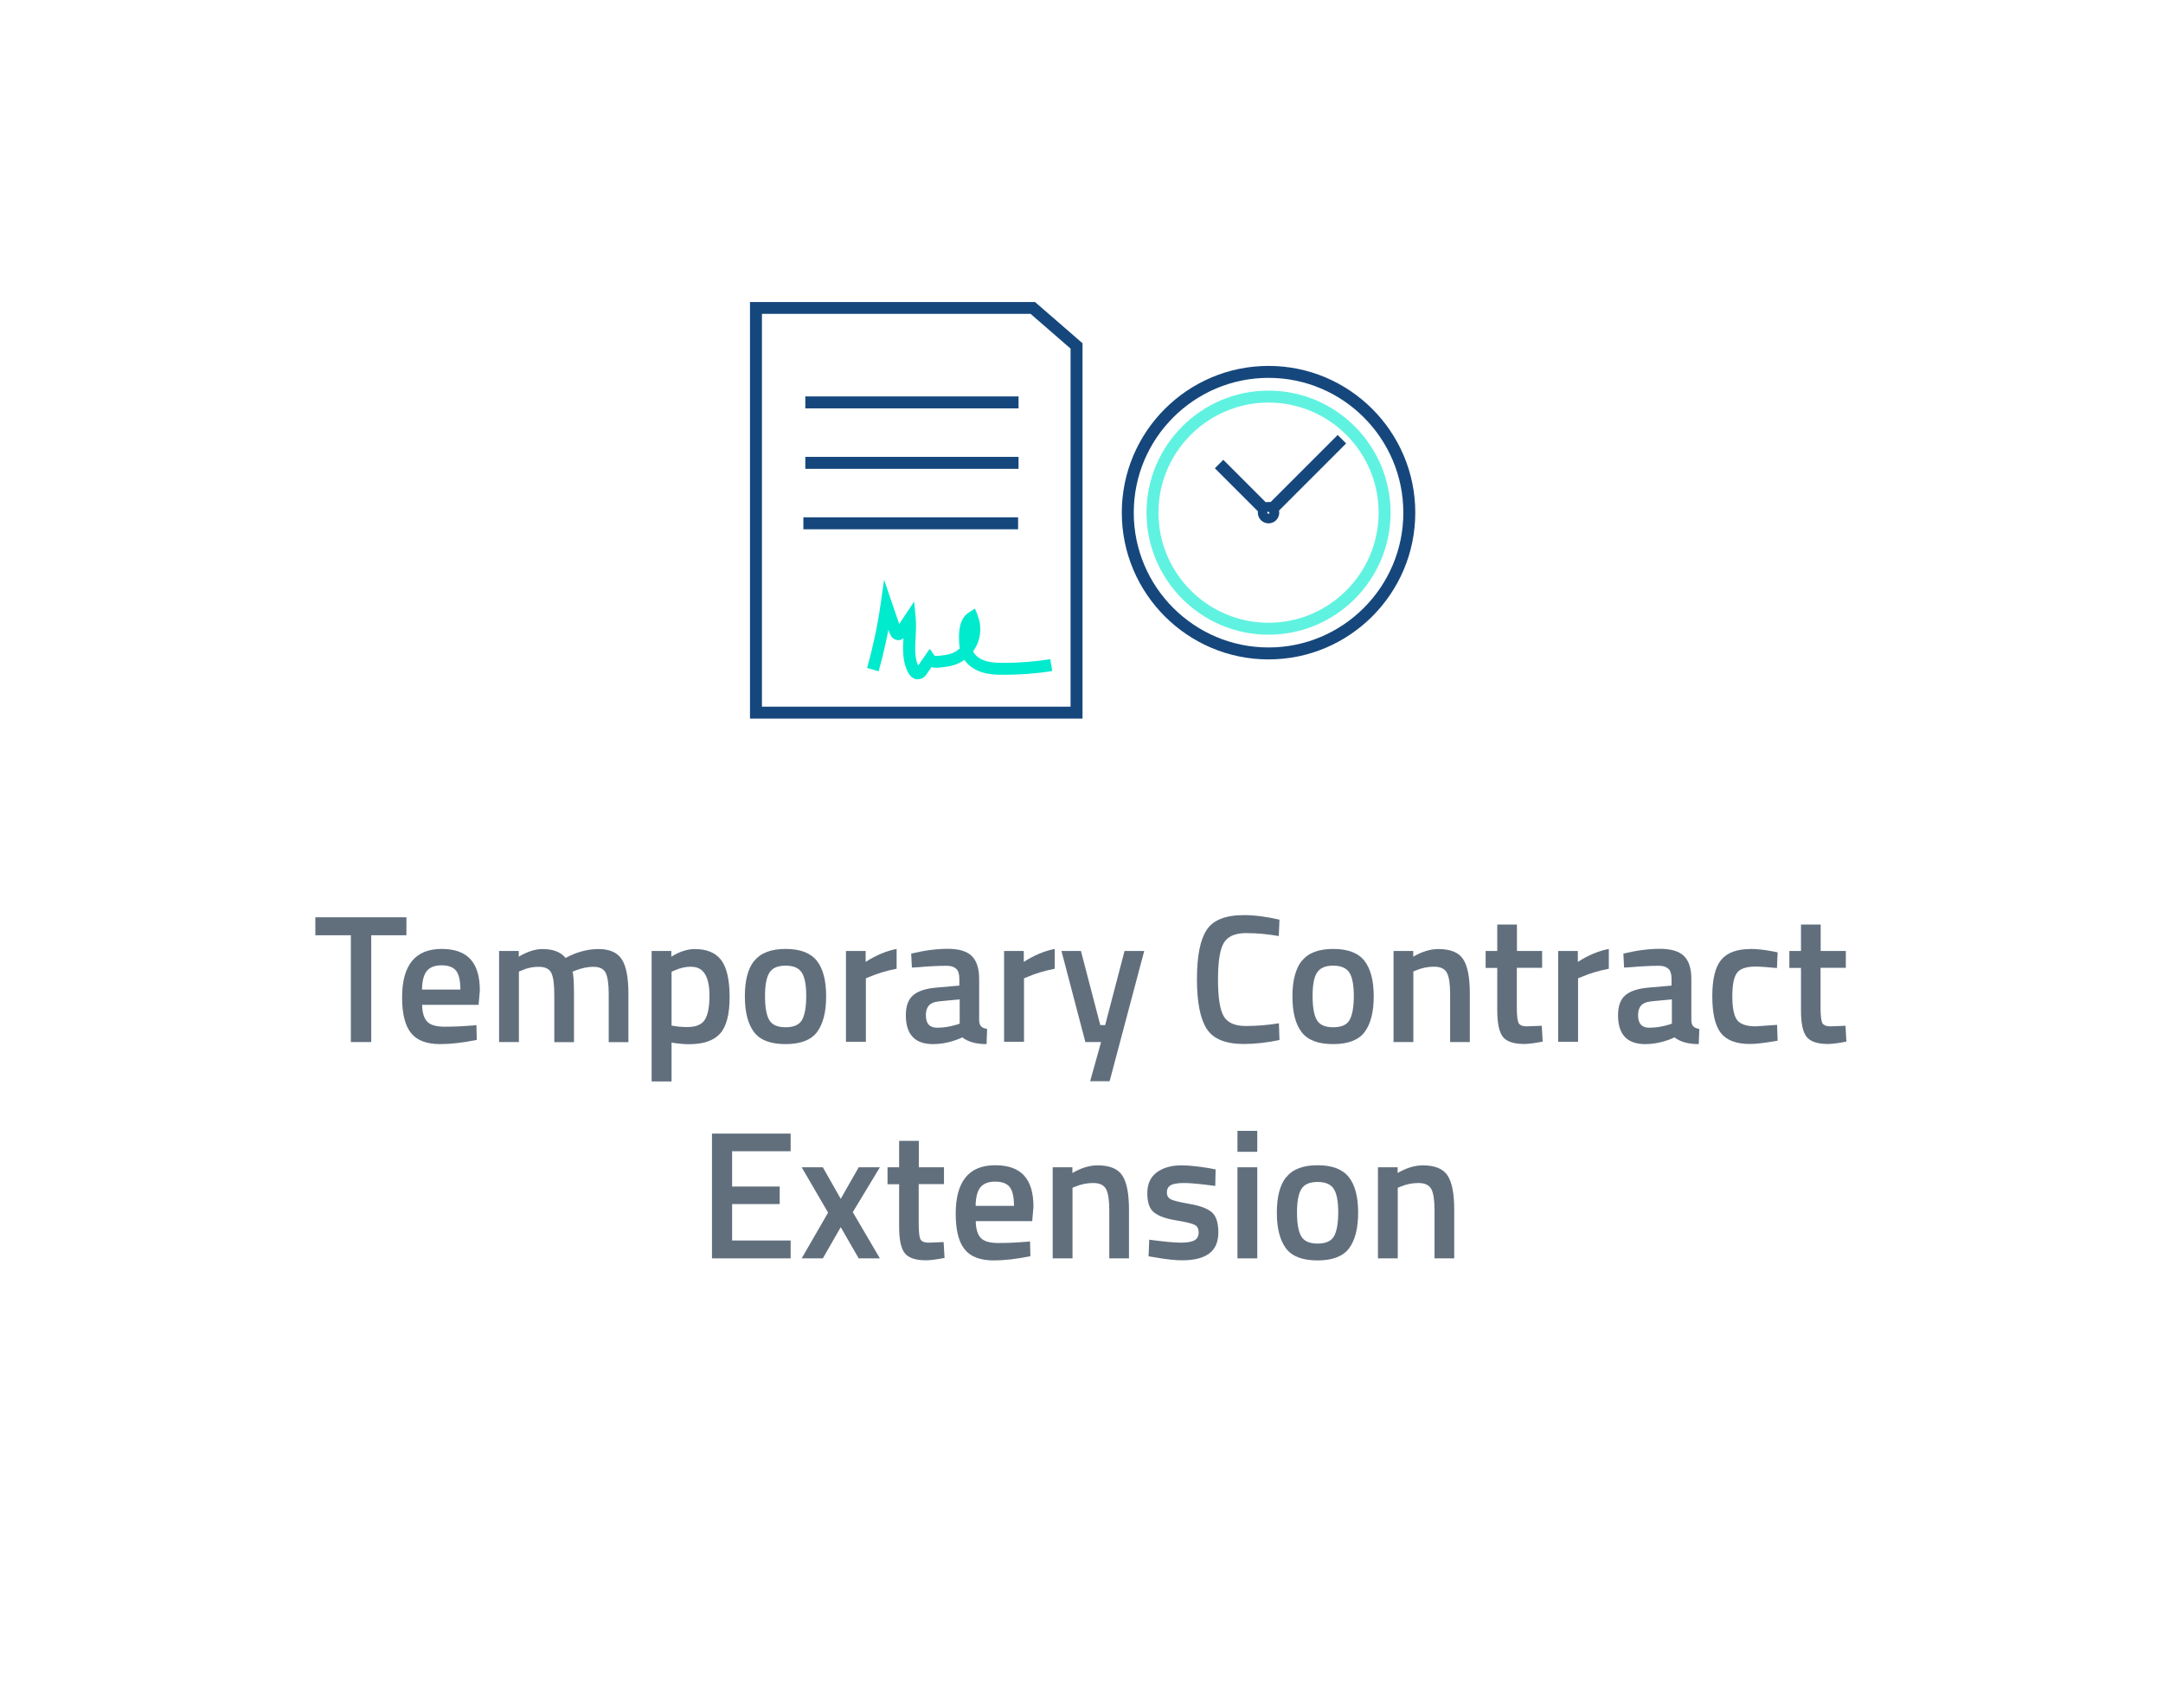 <?xml version="1.0" encoding="UTF-8"?>
<svg xmlns="http://www.w3.org/2000/svg" xmlns:xlink="http://www.w3.org/1999/xlink" viewBox="0 0 190 150">
  <defs>
    <style>
      .cls-1 {
        fill: #00eace;
      }

      .cls-1, .cls-2, .cls-3, .cls-4, .cls-5 {
        stroke-width: 0px;
      }

      .cls-2 {
        fill: #fff;
        filter: url(#drop-shadow-1);
      }

      .cls-3 {
        fill: #616f7d;
      }

      .cls-4 {
        fill: #60f2e0;
      }

      .cls-5 {
        fill: #16477c;
      }
    </style>
    <filter id="drop-shadow-1" filterUnits="userSpaceOnUse">
      <feOffset dx="0" dy="0"></feOffset>
      <feGaussianBlur result="blur" stdDeviation="2"></feGaussianBlur>
      <feFlood flood-color="#000" flood-opacity=".18"></feFlood>
      <feComposite in2="blur" operator="in"></feComposite>
      <feComposite in="SourceGraphic"></feComposite>
    </filter>
  </defs>
  <g id="Ebene_2" data-name="Ebene 2">
    <path id="Pfad_74965-2" data-name="Pfad 74965-2" class="cls-2" d="m6.39,5.78v91.56c0,25.89,22.09,46.88,49.35,46.88h127.87V52.66c0-25.89-22.09-46.88-49.35-46.88H6.39Z"></path>
  </g>
  <g id="Icon_Text">
    <g>
      <g>
        <rect class="cls-5" x="108.6" y="39.91" width="1.05" height="5.78" transform="translate(1.7 89.7) rotate(-45)"></rect>
        <rect class="cls-5" x="110.13" y="41.26" width="9.07" height="1.05" transform="translate(4.04 93.32) rotate(-45)"></rect>
        <path class="cls-5" d="m111.43,45.97c-.52,0-.94-.42-.94-.94s.42-.94.94-.94.94.42.94.94-.42.94-.94.94Zm0-1.05c-.06,0-.11.05-.11.11,0,.12.22.12.22,0,0-.06-.05-.11-.11-.11Z"></path>
        <path class="cls-5" d="m111.43,57.92c-7.11,0-12.89-5.78-12.89-12.89s5.78-12.89,12.89-12.89,12.89,5.78,12.89,12.89-5.78,12.89-12.89,12.89Zm0-24.73c-6.53,0-11.84,5.31-11.84,11.84s5.31,11.84,11.84,11.84,11.84-5.31,11.84-11.84-5.31-11.84-11.84-11.84Z"></path>
        <path class="cls-4" d="m111.43,55.75c-5.91,0-10.72-4.81-10.72-10.72s4.81-10.72,10.72-10.72,10.72,4.81,10.72,10.72-4.81,10.72-10.72,10.72Zm0-20.39c-5.33,0-9.67,4.34-9.67,9.67s4.34,9.67,9.67,9.67,9.67-4.34,9.67-9.67-4.34-9.67-9.67-9.67Z"></path>
      </g>
      <g>
        <rect class="cls-5" x="70.74" y="34.82" width="18.73" height="1.05"></rect>
        <rect class="cls-5" x="70.74" y="40.13" width="18.73" height="1.05"></rect>
        <rect class="cls-5" x="70.57" y="45.44" width="18.86" height="1.05"></rect>
        <path class="cls-5" d="m95.09,63.12h-29.21V26.53h25.04l4.17,3.62v32.98Zm-28.16-1.05h27.11v-31.45l-3.51-3.05h-23.6v34.49Z"></path>
        <path class="cls-1" d="m80.62,59.67c-.35,0-.66-.23-.87-.63-.48-.95-.45-1.98-.39-2.98-.08.07-.19.13-.33.16-.31.05-.71-.09-.9-.65l-.09-.26c-.24,1.23-.52,2.45-.86,3.65l-1.01-.29c.51-1.82.91-3.7,1.18-5.57l.31-2.17,1.33,3.88,1.31-1.97.14,1.48c.05.56.02,1.13-.01,1.68-.05.89-.1,1.74.22,2.46l1.02-1.47.43.61h0s.09.04.41,0c.36-.04.7-.08,1.01-.18.29-.1.56-.26.79-.47-.06-.32-.07-.64-.07-.96,0-.69.08-1.68.86-2.19l.54-.35.24.6c.33.84.31,1.8-.08,2.62-.09.19-.2.37-.32.54.01.03.03.05.04.08.19.34.57.61,1.05.76.5.16,1.06.17,1.55.17.04,0,.09,0,.13,0,1.34,0,2.69-.11,4.01-.32l.17,1.04c-1.42.23-2.86.33-4.31.33-.56,0-1.22-.02-1.86-.22-.67-.21-1.21-.59-1.55-1.09-.26.19-.55.34-.86.44-.41.14-.82.18-1.22.23-.16.02-.49.06-.81-.03l-.4.58c-.09.13-.28.41-.64.47-.05,0-.1.01-.15.01Z"></path>
      </g>
    </g>
  </g>
  <g id="Text_Pfade">
    <g>
      <path class="cls-3" d="m27.7,82.15v-1.58h8v1.58h-3.09v9.38h-1.79v-9.38h-3.12Z"></path>
      <path class="cls-3" d="m41.4,90.09l.45-.05.03,1.3c-1.22.25-2.29.37-3.23.37-1.18,0-2.04-.33-2.55-.98-.52-.65-.78-1.69-.78-3.12,0-2.84,1.16-4.26,3.47-4.26s3.36,1.22,3.36,3.66l-.11,1.25h-4.96c.01.66.15,1.15.43,1.46s.79.46,1.55.46,1.54-.03,2.34-.1Zm-.96-3.17c0-.79-.13-1.34-.38-1.66-.25-.31-.67-.47-1.27-.47s-1.03.17-1.3.5c-.27.33-.41.88-.42,1.63h3.38Z"></path>
      <path class="cls-3" d="m45.58,91.53h-1.74v-8h1.73v.5c.76-.45,1.45-.67,2.08-.67.93,0,1.61.26,2.03.78.97-.52,1.94-.78,2.9-.78s1.64.3,2.03.89c.39.59.59,1.59.59,3v4.29h-1.73v-4.24c0-.86-.09-1.48-.26-1.84-.18-.36-.54-.54-1.1-.54-.48,0-1,.11-1.55.32l-.27.11c.08.21.13.9.13,2.05v4.14h-1.73v-4.11c0-.95-.08-1.6-.26-1.97-.17-.36-.54-.54-1.12-.54-.53,0-1.03.11-1.49.32l-.24.1v6.21Z"></path>
      <path class="cls-3" d="m57.24,94.97v-11.44h1.73v.5c.74-.45,1.42-.67,2.06-.67,1.05,0,1.83.32,2.32.97s.74,1.73.74,3.25-.28,2.59-.84,3.21c-.56.62-1.47.93-2.74.93-.44,0-.94-.05-1.52-.14v3.41h-1.74Zm3.49-10.06c-.5,0-1,.11-1.5.34l-.24.11v4.72c.43.09.9.13,1.41.13.72,0,1.23-.21,1.5-.62s.42-1.12.42-2.13c0-1.7-.53-2.54-1.58-2.54Z"></path>
      <path class="cls-3" d="m66.27,84.39c.55-.69,1.46-1.04,2.74-1.04s2.19.35,2.74,1.04c.55.69.82,1.73.82,3.12s-.27,2.43-.8,3.14-1.46,1.06-2.77,1.06-2.24-.35-2.77-1.06-.8-1.75-.8-3.14.27-2.43.82-3.12Zm1.3,5.2c.25.43.73.64,1.44.64s1.19-.21,1.44-.64c.24-.43.37-1.13.37-2.1s-.13-1.66-.39-2.06c-.26-.41-.73-.61-1.42-.61s-1.16.2-1.42.61c-.26.41-.39,1.09-.39,2.06s.12,1.67.37,2.1Z"></path>
      <path class="cls-3" d="m74.31,91.53v-8h1.73v.96c.91-.59,1.81-.96,2.72-1.14v1.74c-.92.18-1.7.42-2.35.7l-.35.14v5.58h-1.74Z"></path>
      <path class="cls-3" d="m86.01,85.99v3.65c.01.23.07.41.18.52s.29.18.52.22l-.05,1.33c-.92,0-1.63-.2-2.13-.59-.85.39-1.71.59-2.58.59-1.59,0-2.38-.85-2.38-2.54,0-.81.22-1.4.65-1.76.43-.36,1.1-.58,1.99-.66l2.06-.18v-.58c0-.43-.09-.73-.28-.9-.19-.17-.46-.26-.82-.26-.68,0-1.54.04-2.56.13l-.51.03-.06-1.23c1.16-.28,2.23-.42,3.21-.42s1.68.21,2.11.63c.43.42.65,1.09.65,2.01Zm-3.58,1.98c-.74.06-1.1.46-1.1,1.2s.33,1.1.98,1.1c.53,0,1.1-.08,1.7-.26l.29-.1v-2.13l-1.86.18Z"></path>
      <path class="cls-3" d="m88.2,91.53v-8h1.73v.96c.91-.59,1.81-.96,2.72-1.14v1.74c-.92.18-1.7.42-2.35.7l-.35.14v5.58h-1.74Z"></path>
      <path class="cls-3" d="m93.24,83.53h1.71l1.7,6.51h.43l1.7-6.51h1.73l-3.04,11.44h-1.71l.96-3.44h-1.38l-2.1-8Z"></path>
      <path class="cls-3" d="m109.26,91.7c-1.6,0-2.69-.44-3.26-1.33-.57-.88-.86-2.34-.86-4.37s.29-3.47.86-4.33,1.66-1.29,3.25-1.29c.95,0,1.99.13,3.14.4l-.06,1.44c-.96-.17-1.92-.26-2.88-.26s-1.61.29-1.95.86c-.34.57-.51,1.64-.51,3.22s.17,2.65.5,3.22c.33.57.98.86,1.94.86s1.93-.08,2.91-.24l.05,1.47c-1.1.23-2.14.35-3.12.35Z"></path>
      <path class="cls-3" d="m114.37,84.39c.55-.69,1.46-1.04,2.74-1.04s2.2.35,2.74,1.04.82,1.73.82,3.12-.27,2.43-.8,3.14-1.46,1.06-2.77,1.06-2.23-.35-2.77-1.06-.8-1.75-.8-3.14.28-2.43.82-3.12Zm1.3,5.2c.25.43.72.64,1.44.64s1.2-.21,1.44-.64.37-1.13.37-2.1-.13-1.66-.39-2.06-.73-.61-1.42-.61-1.15.2-1.42.61-.39,1.09-.39,2.06.12,1.67.37,2.1Z"></path>
      <path class="cls-3" d="m124.15,91.53h-1.74v-8h1.73v.5c.78-.45,1.51-.67,2.21-.67,1.07,0,1.79.3,2.18.9.39.6.58,1.6.58,2.98v4.29h-1.73v-4.24c0-.86-.09-1.48-.28-1.84-.19-.36-.57-.54-1.14-.54-.54,0-1.07.11-1.57.32l-.24.1v6.21Z"></path>
      <path class="cls-3" d="m135.45,85.01h-2.21v3.52c0,.65.05,1.08.14,1.3.1.21.34.32.74.32l1.31-.05.08,1.39c-.71.14-1.26.21-1.63.21-.91,0-1.53-.21-1.86-.62s-.5-1.2-.5-2.35v-3.71h-1.02v-1.49h1.02v-2.32h1.73v2.32h2.21v1.49Z"></path>
      <path class="cls-3" d="m136.87,91.53v-8h1.73v.96c.91-.59,1.81-.96,2.72-1.14v1.74c-.92.18-1.7.42-2.35.7l-.35.14v5.58h-1.74Z"></path>
      <path class="cls-3" d="m148.57,85.99v3.65c.01.23.07.41.18.52s.29.18.52.22l-.05,1.33c-.92,0-1.63-.2-2.13-.59-.85.39-1.71.59-2.58.59-1.59,0-2.38-.85-2.38-2.54,0-.81.22-1.4.65-1.76.43-.36,1.1-.58,1.99-.66l2.06-.18v-.58c0-.43-.09-.73-.28-.9-.19-.17-.46-.26-.82-.26-.68,0-1.54.04-2.56.13l-.51.03-.06-1.23c1.16-.28,2.23-.42,3.21-.42s1.68.21,2.11.63c.43.42.65,1.09.65,2.01Zm-3.58,1.98c-.74.06-1.1.46-1.1,1.2s.33,1.1.98,1.1c.53,0,1.1-.08,1.7-.26l.29-.1v-2.13l-1.86.18Z"></path>
      <path class="cls-3" d="m153.75,83.35c.57,0,1.23.07,2,.22l.4.08-.06,1.38c-.84-.08-1.47-.13-1.87-.13-.81,0-1.36.18-1.63.54-.28.36-.42,1.05-.42,2.05s.13,1.7.4,2.08.82.58,1.66.58l1.87-.13.05,1.39c-1.08.19-1.89.29-2.43.29-1.22,0-2.07-.33-2.57-.98-.5-.66-.74-1.73-.74-3.22s.26-2.56.78-3.19,1.38-.95,2.56-.95Z"></path>
      <path class="cls-3" d="m162.13,85.01h-2.21v3.52c0,.65.05,1.08.14,1.3.1.21.34.32.74.32l1.31-.05.08,1.39c-.71.14-1.26.21-1.63.21-.91,0-1.53-.21-1.86-.62-.34-.42-.5-1.2-.5-2.35v-3.71h-1.02v-1.49h1.02v-2.32h1.73v2.32h2.21v1.49Z"></path>
      <path class="cls-3" d="m62.54,110.53v-10.96h6.91v1.55h-5.14v3.1h4.18v1.54h-4.18v3.2h5.14v1.57h-6.91Z"></path>
      <path class="cls-3" d="m70.42,102.53h1.86l1.57,2.77,1.58-2.77h1.86l-2.38,3.94,2.38,4.06h-1.86l-1.58-2.74-1.57,2.74h-1.86l2.32-4.02-2.32-3.98Z"></path>
      <path class="cls-3" d="m82.91,104.01h-2.21v3.52c0,.65.05,1.08.14,1.3.1.21.34.32.74.32l1.31-.05.08,1.39c-.71.14-1.26.21-1.63.21-.91,0-1.53-.21-1.86-.62-.34-.42-.5-1.2-.5-2.35v-3.71h-1.02v-1.49h1.02v-2.32h1.73v2.32h2.21v1.49Z"></path>
      <path class="cls-3" d="m90.03,109.09l.45-.05.03,1.3c-1.22.25-2.29.37-3.23.37-1.18,0-2.04-.33-2.55-.98-.52-.65-.78-1.69-.78-3.12,0-2.84,1.16-4.26,3.47-4.26s3.36,1.22,3.36,3.66l-.11,1.25h-4.96c.01.66.15,1.15.43,1.46s.79.46,1.55.46,1.54-.03,2.34-.1Zm-.96-3.17c0-.79-.13-1.34-.38-1.66-.25-.31-.67-.47-1.27-.47s-1.03.17-1.3.5c-.27.33-.41.88-.42,1.63h3.38Z"></path>
      <path class="cls-3" d="m94.21,110.53h-1.74v-8h1.73v.5c.78-.45,1.51-.67,2.21-.67,1.07,0,1.79.3,2.18.9.39.6.58,1.6.58,2.98v4.29h-1.73v-4.24c0-.86-.09-1.48-.28-1.84-.19-.36-.57-.54-1.14-.54-.54,0-1.07.11-1.57.32l-.24.1v6.21Z"></path>
      <path class="cls-3" d="m106.75,104.17c-1.26-.17-2.17-.26-2.74-.26s-.96.07-1.18.2c-.22.13-.33.34-.33.63s.12.49.36.61.8.25,1.7.41,1.52.4,1.9.73c.37.33.56.92.56,1.76s-.27,1.46-.81,1.86-1.33.59-2.36.59c-.65,0-1.47-.09-2.46-.27l-.5-.08.06-1.46c1.28.17,2.2.26,2.77.26s.97-.07,1.21-.21.36-.37.36-.69-.12-.54-.34-.66c-.23-.12-.78-.26-1.65-.4-.87-.14-1.51-.37-1.91-.68-.41-.31-.61-.88-.61-1.7s.28-1.43.84-1.84,1.28-.61,2.15-.61c.68,0,1.52.09,2.51.26l.5.1-.03,1.46Z"></path>
      <path class="cls-3" d="m108.7,101.17v-1.84h1.74v1.84h-1.74Zm0,9.36v-8h1.74v8h-1.74Z"></path>
      <path class="cls-3" d="m113,103.39c.55-.69,1.46-1.04,2.74-1.04s2.19.35,2.74,1.04c.55.69.82,1.73.82,3.12s-.27,2.43-.8,3.14-1.46,1.06-2.77,1.06-2.24-.35-2.77-1.06-.8-1.75-.8-3.14.27-2.43.82-3.12Zm1.3,5.2c.25.43.73.64,1.44.64s1.19-.21,1.44-.64c.24-.43.37-1.13.37-2.1s-.13-1.66-.39-2.06c-.26-.41-.73-.61-1.42-.61s-1.16.2-1.42.61c-.26.41-.39,1.09-.39,2.06s.12,1.67.37,2.1Z"></path>
      <path class="cls-3" d="m122.78,110.53h-1.74v-8h1.73v.5c.78-.45,1.51-.67,2.21-.67,1.07,0,1.79.3,2.18.9.39.6.58,1.6.58,2.98v4.29h-1.73v-4.24c0-.86-.09-1.48-.28-1.84-.19-.36-.57-.54-1.14-.54-.54,0-1.07.11-1.57.32l-.24.1v6.21Z"></path>
    </g>
  </g>
</svg>
